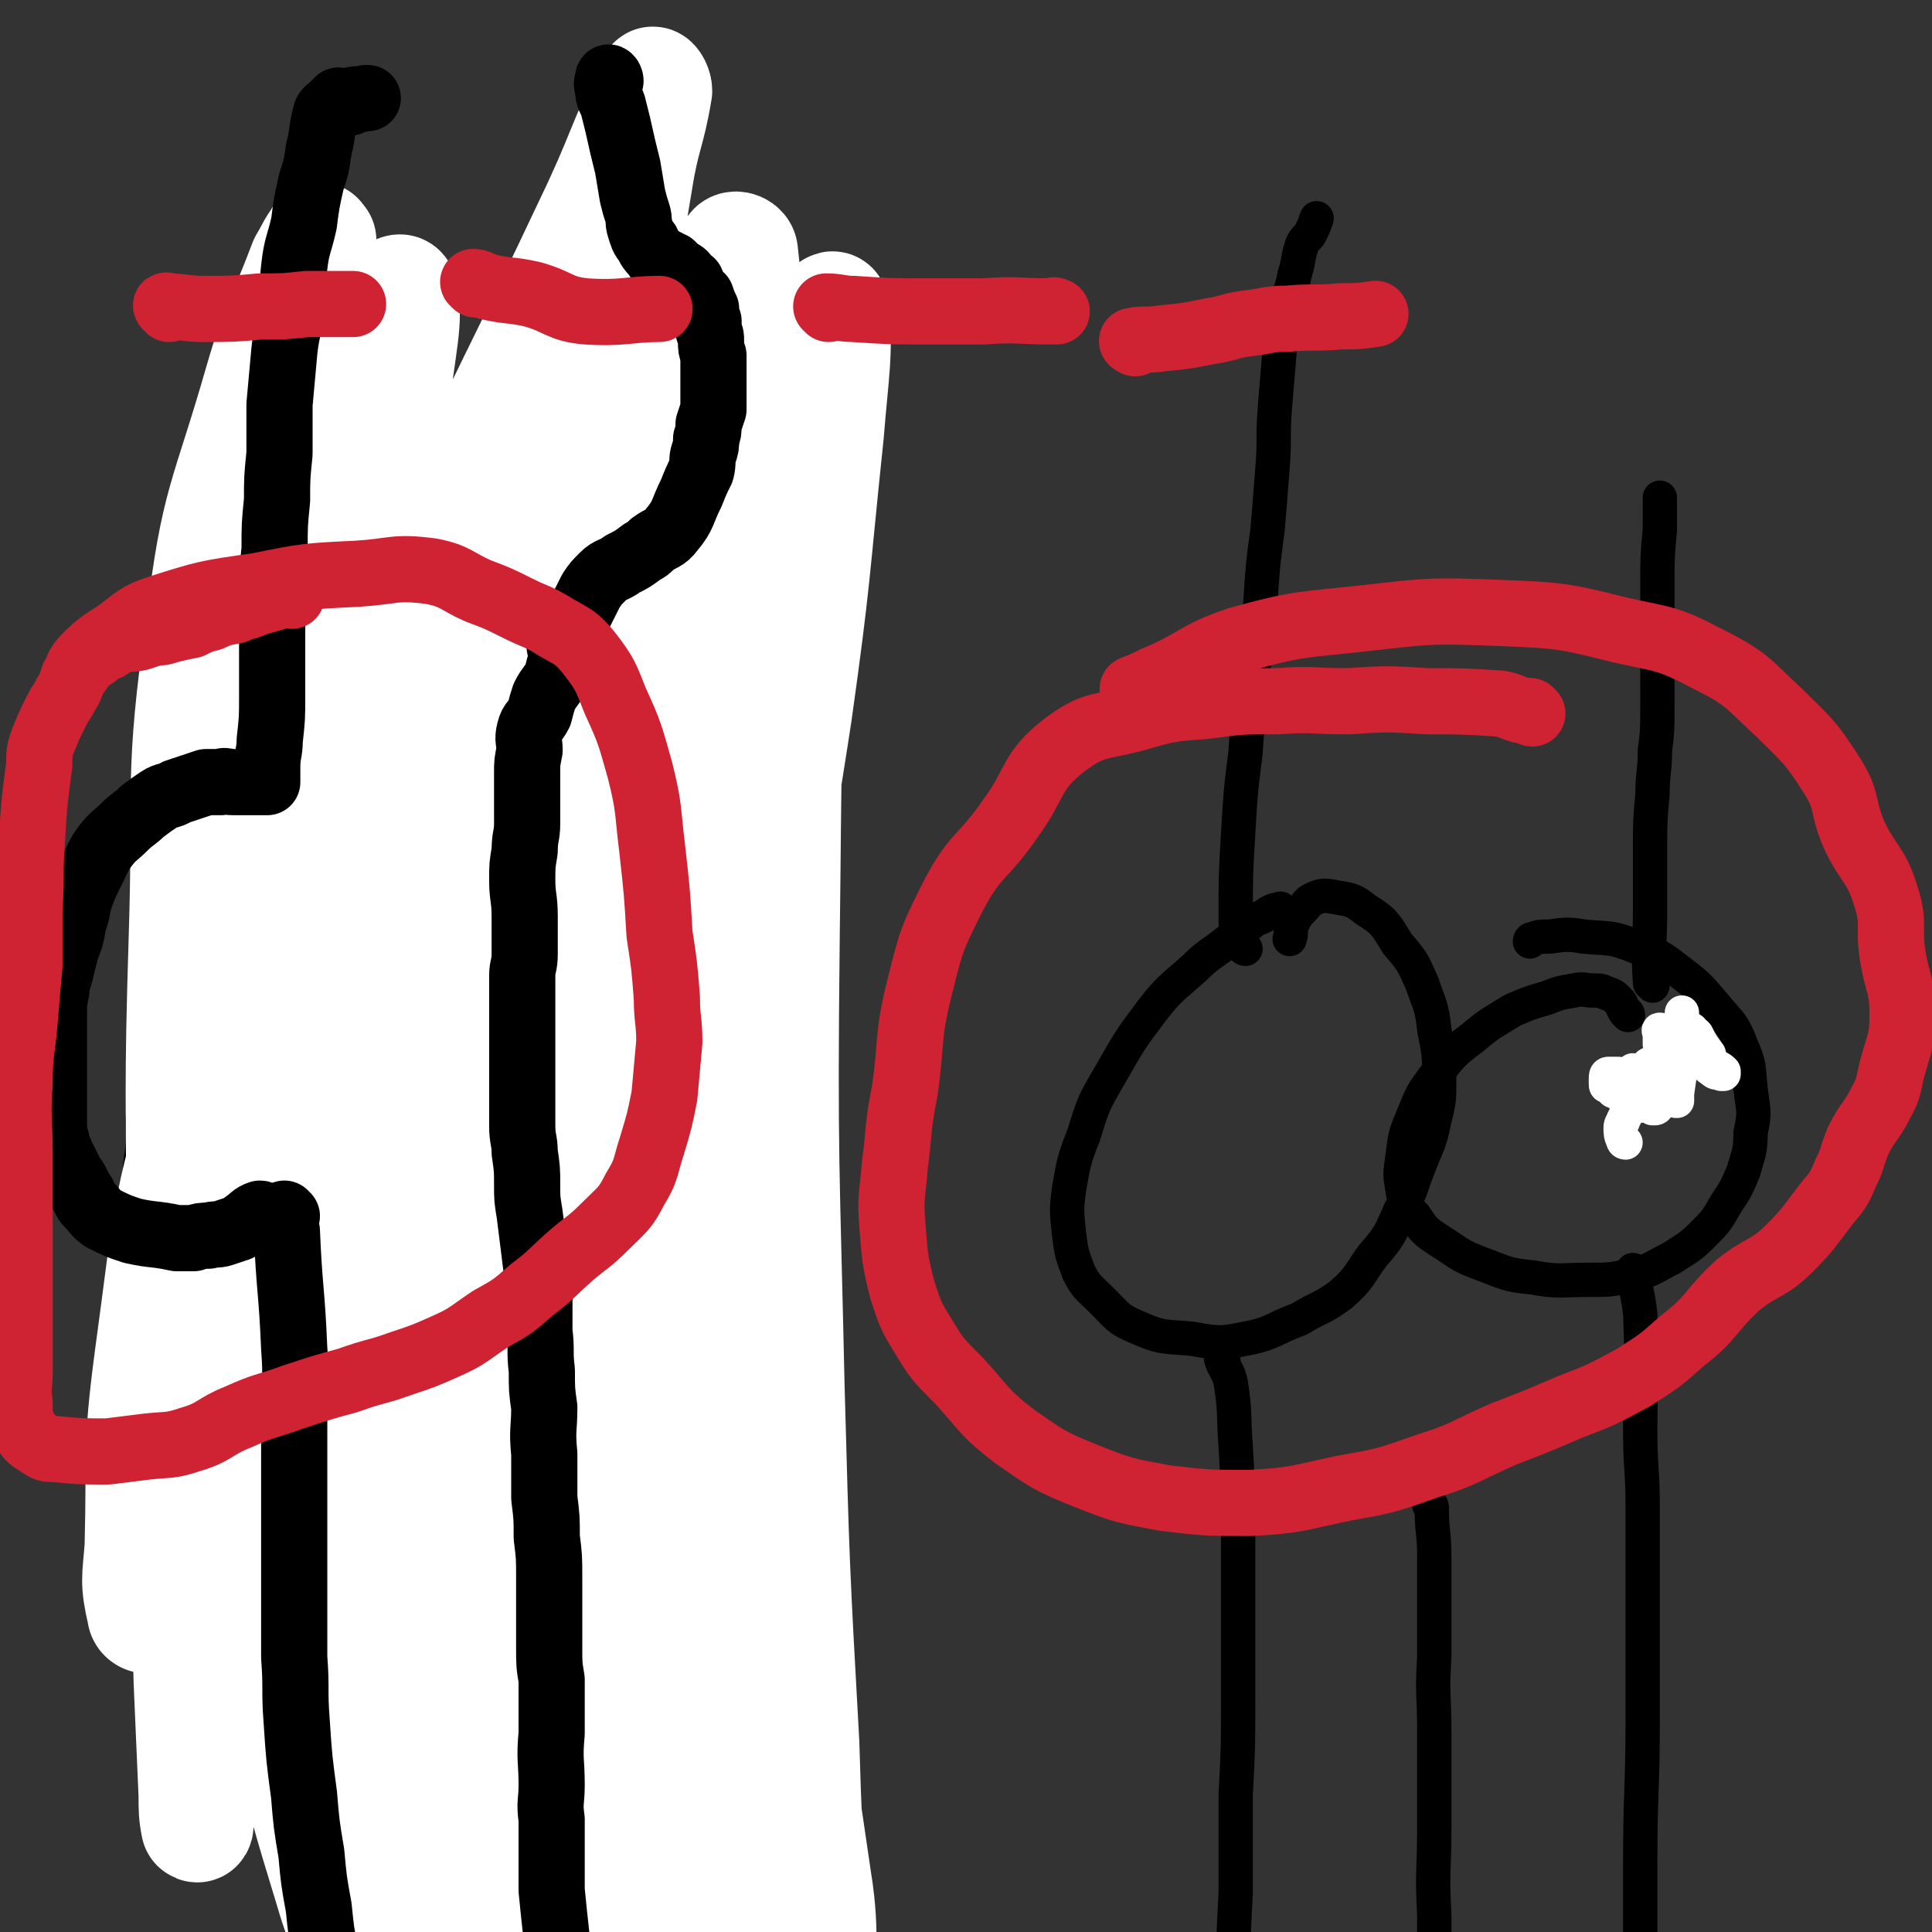 <svg viewBox='0 0 788 788' version='1.1' xmlns='http://www.w3.org/2000/svg' xmlns:xlink='http://www.w3.org/1999/xlink'><rect x="0" y="0" width="788" height="788" fill="#333333" stroke="none"/><g fill='none' stroke='#000000' stroke-width='14' stroke-linecap='round' stroke-linejoin='round'><path d='M177,427c0,0 -1,0 -1,-1 -1,-2 -2,-2 -2,-4 -1,-1 -1,-2 -1,-3 -1,-2 -1,-2 -2,-3 -2,-2 -2,-2 -4,-4 -3,-2 -3,-2 -5,-3 -6,-4 -6,-4 -12,-6 -9,-3 -9,-1 -17,-4 -7,-2 -6,-5 -12,-5 -6,-1 -6,0 -12,2 -6,3 -6,3 -12,7 -5,3 -5,3 -9,7 -4,4 -4,4 -9,8 -5,4 -6,3 -9,8 -4,6 -2,7 -5,13 -3,6 -4,6 -6,12 -2,9 0,9 -1,18 -1,7 -1,7 -1,14 -1,6 0,6 1,12 1,8 -1,8 1,15 2,5 2,5 5,9 5,5 4,6 10,10 5,3 6,3 12,4 6,0 6,-1 13,-2 7,-1 7,0 14,-1 6,0 6,-1 13,-2 5,0 5,0 10,-1 3,0 3,0 6,-1 3,-1 2,-2 5,-3 3,-1 3,-1 6,-2 0,0 0,0 1,0 '/><path d='M189,417c0,0 -1,0 -1,-1 0,-1 1,-1 1,-2 -1,-2 -1,-2 -1,-4 -1,-4 -2,-4 -3,-8 -2,-10 -1,-10 -3,-21 -1,-8 -3,-7 -4,-15 -1,-12 0,-12 0,-24 0,-8 -1,-8 -1,-16 0,-9 0,-9 0,-18 -1,-13 -1,-13 -1,-25 -1,-9 -1,-9 -1,-18 -1,-11 -1,-11 -1,-22 0,-9 0,-9 0,-18 -1,-8 0,-8 0,-16 -1,-7 -1,-7 -1,-15 -1,-7 -1,-7 -1,-14 0,-8 0,-8 0,-15 0,-8 0,-8 1,-15 0,-1 1,-1 1,-2 1,-1 1,-2 1,-3 '/><path d='M163,519c0,-1 -1,-2 -1,-1 -2,1 -2,2 -3,5 -1,4 -1,4 -2,9 -2,5 -2,5 -2,10 -1,9 0,9 -1,18 -1,7 -1,6 -1,13 -1,11 0,11 0,21 0,12 0,12 0,24 0,12 0,12 0,24 0,14 0,14 0,28 0,13 0,13 0,26 -1,17 0,17 0,33 -1,16 0,16 0,32 0,14 0,14 0,29 0,12 -1,12 0,24 0,9 -1,9 0,17 1,5 1,5 3,9 0,0 0,0 0,1 '/><path d='M296,148c0,0 0,-1 -1,-1 -2,3 -2,4 -3,8 -2,7 -2,7 -4,15 -2,11 -2,12 -3,23 -1,29 0,29 -2,59 0,20 -1,20 -2,40 -1,19 -1,19 -2,37 -1,24 -1,24 -1,48 -1,25 -1,25 -2,49 -1,23 0,23 0,46 -1,27 -1,27 0,53 0,29 0,29 0,57 1,24 1,24 1,48 0,21 0,21 1,41 0,20 0,20 1,41 0,18 0,18 0,37 1,14 0,14 1,28 1,13 2,13 3,25 1,12 0,12 1,23 1,9 0,9 2,18 1,4 1,4 3,7 1,2 2,3 3,3 1,0 0,-1 1,-1 1,-2 2,-1 2,-3 1,-1 0,-1 0,-2 '/><path d='M523,372c0,-1 -1,-2 -1,-1 -2,0 -2,0 -4,1 -3,2 -3,2 -6,3 -5,4 -5,4 -9,7 -8,7 -9,6 -16,13 -9,8 -10,8 -17,17 -9,12 -9,12 -17,26 -7,12 -7,12 -11,25 -4,10 -4,11 -6,22 -1,8 -1,9 0,18 1,8 1,8 4,16 3,6 4,6 10,12 6,6 6,7 13,10 11,5 12,4 23,5 11,2 12,2 22,0 11,-2 11,-4 22,-8 8,-5 9,-4 17,-10 8,-7 7,-8 13,-16 7,-8 7,-9 11,-18 5,-9 4,-9 8,-19 3,-8 4,-8 6,-18 2,-8 2,-8 2,-17 0,-10 0,-10 -2,-20 -1,-10 -2,-10 -5,-19 -4,-9 -4,-9 -10,-16 -5,-8 -5,-9 -13,-14 -5,-4 -6,-4 -12,-5 -5,-1 -6,-1 -10,1 -2,1 -2,2 -3,3 -3,3 -3,3 -5,7 -1,3 0,3 -1,6 '/><path d='M677,434c-1,0 -1,-1 -1,-1 '/><path d='M664,414c0,-1 -1,-1 -1,-1 -2,-3 -1,-3 -3,-5 -2,-2 -2,-2 -5,-3 -2,-1 -2,-1 -5,-1 -4,0 -4,-1 -8,0 -6,1 -6,1 -11,3 -7,2 -7,2 -14,5 -8,5 -9,5 -16,11 -8,6 -9,7 -15,15 -6,8 -6,8 -10,18 -3,7 -3,8 -4,16 -1,7 -1,7 0,13 1,6 1,7 5,11 4,6 4,6 10,10 8,5 8,6 16,9 11,4 11,5 22,6 11,2 11,1 23,1 9,0 9,0 18,-2 8,-2 8,-3 16,-7 6,-4 7,-4 12,-9 6,-6 6,-6 10,-13 4,-6 4,-6 7,-13 2,-7 3,-8 3,-16 2,-9 1,-9 0,-18 -1,-9 0,-9 -4,-18 -3,-8 -4,-8 -9,-14 -7,-8 -7,-9 -15,-15 -9,-7 -9,-7 -19,-11 -10,-4 -10,-3 -21,-4 -6,-1 -7,-1 -14,0 -4,0 -4,0 -7,1 -1,0 -1,1 -1,1 '/><path d='M508,387c0,0 -1,0 -1,-1 -2,-5 -3,-5 -3,-11 0,-18 0,-18 1,-35 1,-17 1,-17 3,-33 1,-15 1,-15 3,-30 1,-15 1,-15 3,-30 1,-16 1,-16 3,-31 1,-12 1,-12 2,-25 1,-12 0,-12 1,-25 1,-12 1,-12 2,-24 1,-9 1,-9 3,-18 1,-6 2,-6 3,-12 2,-6 1,-6 3,-12 1,-3 3,-3 4,-6 1,-2 1,-2 2,-5 '/><path d='M674,402c-1,-1 -1,-1 -1,-1 -1,-15 0,-15 0,-29 0,-13 0,-13 0,-26 0,-11 0,-11 1,-22 0,-9 1,-9 1,-18 1,-8 1,-8 1,-17 0,-12 0,-12 0,-25 0,-12 0,-12 0,-25 0,-12 0,-12 1,-23 0,-6 0,-6 0,-13 '/><path d='M499,555c0,0 -1,-1 -1,-1 1,4 3,5 4,10 2,13 1,13 2,26 1,17 1,17 1,34 0,16 0,16 0,32 0,19 0,19 0,37 0,20 0,20 -1,39 0,20 0,20 0,40 -1,19 -1,19 -1,38 0,18 -1,18 -1,36 0,16 0,16 -1,31 0,3 0,3 0,5 '/><path d='M667,519c0,0 -1,-1 -1,-1 1,8 2,9 3,18 1,24 0,24 0,48 0,15 1,15 1,31 0,17 0,17 0,34 0,26 0,26 0,52 0,29 -1,29 -1,58 0,31 0,31 0,63 0,21 0,26 -1,43 '/><path d='M584,615c0,-1 -1,-2 -1,-1 0,0 1,0 1,2 0,9 1,9 1,19 0,21 0,21 0,41 -1,15 0,15 0,30 0,19 0,19 0,39 0,18 -1,18 0,36 0,19 0,19 0,38 1,20 1,20 1,39 0,21 0,21 0,42 0,20 0,20 0,40 0,9 0,9 0,17 '/></g>
<g fill='none' stroke='#FFFFFF' stroke-width='14' stroke-linecap='round' stroke-linejoin='round'><path d='M671,451c0,0 -1,-1 -1,-1 '/><path d='M663,466c0,0 -1,0 -1,-1 -1,-2 -1,-3 -1,-5 0,-2 1,-2 1,-3 1,-2 1,-2 2,-4 0,-3 0,-3 1,-5 0,-1 1,-1 1,-2 0,-1 0,-1 0,-3 1,-1 1,-1 1,-2 0,-1 0,-1 0,-1 0,-1 0,-1 0,-2 -1,0 -1,0 -1,-1 0,0 0,-1 0,0 1,0 1,1 1,2 2,3 2,3 4,7 1,2 1,2 2,3 0,2 0,2 1,3 0,0 1,0 1,0 1,0 1,-1 1,-1 0,0 0,-1 0,-1 -3,-4 -3,-4 -7,-7 -3,-2 -3,-2 -6,-4 -2,-1 -2,-1 -4,-1 -2,0 -2,0 -3,0 -1,0 -1,1 -1,2 0,1 0,1 0,2 0,1 0,1 1,1 1,1 1,1 2,2 1,0 1,0 2,1 1,0 1,0 1,0 1,0 1,0 2,-1 2,-1 2,-1 5,-2 '/><path d='M668,451c0,0 -1,0 -1,-1 0,-2 0,-2 1,-4 0,-1 0,-1 1,-2 0,-1 0,-1 0,-2 1,-1 1,-1 1,-1 0,-1 1,-1 1,-3 0,0 0,0 0,-1 0,-1 0,-1 1,-2 0,0 0,-1 1,-1 0,0 0,1 0,2 2,2 2,2 4,5 1,2 1,2 2,4 1,1 2,1 3,2 1,1 1,1 2,2 0,0 -1,0 0,0 0,-2 0,-2 0,-3 1,-7 1,-7 2,-14 0,-6 0,-6 0,-11 0,-3 0,-3 0,-6 0,0 0,0 0,-1 0,0 0,-1 0,-1 0,1 0,1 0,2 0,1 -1,1 0,2 1,2 1,1 3,3 1,2 1,2 3,4 1,1 1,2 2,3 1,1 1,1 2,2 0,0 0,0 0,1 0,0 1,0 1,0 -3,-4 -3,-4 -5,-8 -1,-1 -1,-1 -3,-2 0,0 1,0 1,0 -1,1 -1,1 -1,2 '/><path d='M671,447c-1,0 -2,0 -1,-1 0,-2 1,-2 2,-4 1,-2 0,-2 1,-3 1,-2 1,-1 3,-3 0,-1 0,-1 1,-2 2,-2 2,-2 3,-3 2,-1 2,-1 3,-1 3,0 3,0 5,1 3,0 3,0 5,1 3,1 3,1 5,2 1,0 1,0 2,1 2,1 2,1 3,2 0,0 0,0 0,1 0,0 0,0 0,0 0,0 0,0 -1,0 -1,-1 -2,0 -3,-1 -4,-3 -4,-3 -8,-6 -2,-2 -2,-3 -4,-5 -2,-1 -2,-1 -4,-3 -2,-1 -2,-1 -3,-1 -2,-1 -2,-2 -3,-2 -1,0 0,1 0,2 0,2 0,2 0,4 1,2 1,2 1,4 1,2 2,2 2,4 1,1 0,1 1,3 '/></g>
<g fill='none' stroke='#FFFFFF' stroke-width='45' stroke-linecap='round' stroke-linejoin='round'><path d='M131,98c-1,0 -1,-2 -1,-1 -3,4 -3,5 -6,10 -9,24 -11,24 -18,48 -14,49 -18,49 -24,100 -9,63 -5,64 -7,127 -2,64 -1,64 -1,128 0,48 -1,48 0,95 1,41 2,41 3,81 1,23 1,23 2,46 0,6 0,8 1,13 1,1 1,-1 1,-2 2,-16 1,-16 2,-32 2,-42 1,-42 4,-84 4,-61 5,-61 10,-121 7,-68 6,-68 14,-136 8,-69 8,-69 20,-138 9,-49 7,-51 21,-98 3,-9 11,-19 12,-15 3,11 -1,23 -3,45 -4,49 -5,49 -8,99 -5,68 -6,68 -9,137 -3,72 -2,72 -3,144 -1,69 -1,69 1,138 2,52 2,52 6,104 3,25 2,27 7,50 1,3 6,5 7,3 2,-5 1,-8 1,-17 0,-41 -1,-41 -1,-83 -2,-66 -2,-66 -3,-133 -2,-83 -2,-83 -4,-166 -1,-73 -1,-73 -1,-146 0,-36 0,-36 1,-71 0,-1 1,-2 1,-1 1,27 0,28 1,57 1,57 0,57 2,114 3,72 2,72 8,144 7,65 6,65 19,129 9,46 12,45 25,91 6,24 5,25 12,49 1,2 2,4 3,3 1,-10 2,-13 2,-26 -1,-47 -2,-47 -2,-95 -2,-79 -3,-79 -3,-159 -1,-89 -2,-89 0,-177 2,-83 1,-83 7,-166 3,-36 3,-49 12,-71 2,-6 9,7 11,17 9,47 5,48 9,97 8,79 6,79 14,159 9,84 8,84 21,168 9,64 12,64 23,128 7,42 7,42 13,83 2,12 2,21 2,24 0,2 -2,-7 -3,-14 -3,-33 -3,-33 -4,-66 -4,-72 -4,-72 -6,-145 -2,-91 -3,-92 -2,-183 1,-78 0,-79 5,-157 2,-45 2,-45 9,-89 1,-6 6,-15 6,-11 2,17 0,26 -2,51 -6,57 -5,57 -13,114 -11,72 -13,72 -26,145 -14,78 -17,77 -29,156 -8,58 -5,59 -12,118 -5,40 -3,41 -11,80 -3,16 -3,24 -10,31 -4,3 -9,-3 -12,-9 -9,-23 -7,-25 -11,-51 -9,-71 -11,-71 -15,-143 -5,-84 -4,-84 -2,-167 1,-77 0,-77 6,-153 5,-54 3,-56 17,-108 5,-23 11,-34 23,-41 5,-4 9,9 9,19 4,56 0,57 -1,113 0,81 -1,81 0,161 0,84 -2,84 2,167 5,72 7,72 16,144 6,50 7,49 13,99 2,16 4,17 3,33 0,2 -3,5 -5,4 -5,-4 -7,-6 -9,-14 -9,-43 -7,-44 -13,-89 -9,-70 -9,-70 -16,-141 -7,-82 -9,-82 -12,-164 -3,-80 -2,-80 -1,-160 1,-46 2,-46 6,-92 0,-5 3,-11 3,-9 1,7 1,13 0,26 -4,40 -4,40 -10,81 -8,64 -10,64 -19,129 -8,65 -9,65 -15,131 -5,53 -3,53 -6,106 -3,37 0,38 -7,75 -3,18 -2,23 -13,34 -4,5 -11,3 -16,-2 -12,-12 -13,-14 -18,-31 -16,-52 -15,-53 -23,-106 -10,-74 -10,-74 -14,-149 -4,-69 -3,-69 -1,-139 0,-38 1,-38 6,-76 1,-10 2,-12 5,-20 0,-1 2,1 2,2 2,18 2,19 2,37 0,43 1,44 -2,86 -3,45 -3,45 -9,88 -7,48 -7,48 -16,95 -5,27 -5,28 -12,55 -3,9 -4,11 -10,17 -1,2 -4,1 -4,-1 -3,-13 -2,-14 -1,-27 1,-39 -1,-39 4,-77 8,-58 6,-59 23,-115 18,-63 21,-62 47,-122 27,-61 29,-60 58,-119 25,-53 26,-53 51,-106 14,-29 13,-32 26,-58 0,-2 2,1 2,3 -3,18 -5,18 -8,37 -8,47 -6,47 -13,95 -9,53 -10,53 -20,106 -10,56 -11,56 -22,113 -9,46 -6,46 -17,91 -5,23 -6,24 -16,44 -3,5 -8,8 -10,6 -4,-6 -2,-11 -1,-22 2,-31 2,-32 8,-63 9,-56 6,-58 22,-112 15,-53 18,-53 40,-103 20,-46 20,-47 43,-91 11,-19 12,-21 25,-37 1,-1 4,0 4,2 2,17 1,18 0,36 -2,42 -2,42 -5,85 -3,44 -4,44 -7,89 -3,46 -3,46 -5,91 -2,28 -2,28 -4,56 -1,7 -2,14 -3,15 0,0 0,-7 0,-14 1,-23 1,-23 1,-45 2,-41 2,-41 3,-81 2,-47 2,-47 3,-93 1,-42 1,-42 2,-84 0,-17 -1,-17 0,-33 0,-1 1,-3 1,-2 0,7 0,9 -1,19 -1,27 -2,27 -4,54 -2,36 -1,36 -3,73 -1,39 -2,39 -4,77 -1,35 -1,35 -3,70 -2,25 -1,25 -4,50 -1,11 -1,12 -4,22 0,2 -3,3 -4,2 -2,-6 -2,-9 -3,-17 -2,-23 -2,-23 -4,-46 -3,-45 -2,-45 -4,-91 -2,-40 0,-40 -5,-80 -3,-20 -1,-26 -11,-39 -4,-6 -11,-4 -18,0 -13,7 -13,10 -22,23 -13,20 -14,20 -22,42 -10,26 -9,27 -15,54 -6,27 -6,27 -8,55 -3,24 -3,24 -3,49 0,11 0,12 3,22 1,4 3,7 5,6 4,-1 4,-4 7,-9 5,-11 6,-11 8,-23 6,-24 5,-25 8,-49 3,-32 2,-32 5,-64 3,-30 3,-30 6,-60 2,-20 2,-20 3,-39 1,-7 1,-7 1,-14 0,0 -1,-1 -1,0 -2,8 -3,9 -4,18 -2,22 -2,22 -3,44 -1,33 -1,33 -2,66 -1,33 -1,33 0,67 0,31 0,31 1,63 2,23 1,24 4,47 4,32 5,32 10,64 5,30 4,30 11,59 7,29 7,29 17,57 8,21 9,21 19,42 6,13 6,13 12,26 3,7 2,9 6,15 1,1 2,0 4,-1 0,0 0,-1 0,-1 -1,0 -2,0 -2,1 0,8 0,9 2,17 3,12 2,13 7,24 5,9 5,9 12,17 4,6 5,5 10,10 2,3 4,5 5,5 2,-1 2,-3 1,-5 -3,-7 -6,-6 -8,-12 -6,-25 -1,-27 -8,-52 -9,-40 -13,-39 -24,-78 -11,-41 -10,-41 -20,-83 -10,-41 -12,-41 -20,-83 -6,-33 -5,-33 -8,-66 -1,-6 -1,-10 1,-13 1,-1 3,3 3,6 4,24 2,24 5,48 4,32 4,32 9,63 5,33 4,33 11,65 5,23 7,23 13,46 4,18 3,18 7,36 2,9 1,9 3,18 0,1 0,3 1,3 0,-4 0,-6 1,-11 2,-6 3,-6 5,-12 6,-18 7,-18 12,-35 5,-19 4,-20 9,-39 4,-12 3,-12 7,-25 1,-1 2,-2 2,-1 0,3 -1,4 -1,9 -2,19 -2,19 -3,38 -1,33 -1,33 -2,66 -1,35 -1,35 0,70 0,30 0,30 2,60 1,20 2,20 3,40 0,5 0,5 1,10 '/></g>
<g fill='none' stroke='#000000' stroke-width='27' stroke-linecap='round' stroke-linejoin='round'><path d='M117,496c0,0 -1,-1 -1,-1 0,2 0,3 1,7 1,24 2,24 3,48 1,13 0,13 0,26 0,14 0,14 0,27 0,13 0,13 0,26 0,11 0,11 0,22 0,13 0,13 0,25 1,13 0,13 1,26 1,15 1,15 3,30 1,12 1,12 3,24 1,11 1,11 3,22 1,10 1,10 3,20 1,9 1,9 2,18 1,8 1,8 2,16 1,7 0,7 1,15 0,5 1,5 2,10 0,1 0,0 1,1 '/><path d='M107,496c0,0 0,-1 -1,-1 -3,1 -3,2 -6,4 -1,1 -1,1 -3,2 -3,1 -3,1 -6,2 -3,1 -3,0 -6,1 -3,0 -3,0 -6,1 -4,0 -4,0 -7,0 -9,-2 -9,-1 -18,-3 -6,-2 -6,-2 -12,-5 -3,-2 -3,-3 -6,-6 -2,-2 -1,-3 -3,-5 -1,-2 -1,-2 -2,-4 -1,-2 -1,-1 -2,-3 -1,-2 -1,-2 -2,-4 -1,-2 -1,-2 -2,-4 -1,-3 -2,-3 -2,-6 -1,-3 -1,-4 -1,-7 0,-6 0,-6 0,-12 0,-3 0,-3 0,-5 0,-4 0,-4 0,-7 0,-3 0,-3 0,-6 0,-4 0,-4 0,-7 0,-4 0,-4 0,-8 0,-4 0,-4 1,-9 0,-4 1,-4 2,-9 1,-4 1,-4 2,-8 2,-5 2,-5 3,-11 2,-5 1,-5 3,-11 2,-5 2,-5 5,-11 2,-4 2,-5 5,-9 3,-4 4,-4 8,-8 3,-3 4,-3 7,-6 4,-3 4,-3 7,-5 3,-2 4,-1 7,-3 3,-1 3,-1 6,-2 3,-1 3,-1 6,-2 3,0 3,0 6,0 2,-1 2,0 5,0 2,0 2,0 5,0 1,0 1,0 3,0 1,0 1,0 1,0 1,0 1,0 2,0 0,0 0,0 1,0 0,0 0,0 1,0 0,0 0,0 1,0 0,-3 0,-3 0,-6 0,-6 1,-6 1,-11 1,-9 1,-9 1,-18 0,-12 0,-12 0,-24 0,-8 0,-8 0,-17 0,-9 0,-9 1,-19 0,-10 0,-10 1,-20 0,-9 0,-9 1,-19 0,-10 0,-10 0,-20 1,-11 1,-11 2,-22 1,-9 2,-9 3,-18 1,-8 0,-8 1,-16 1,-9 2,-9 4,-18 1,-8 1,-8 3,-17 2,-6 2,-6 3,-13 2,-8 1,-8 3,-15 1,-2 2,-1 3,-3 1,-1 1,-1 2,-2 1,0 2,1 4,1 1,0 1,-1 1,-1 3,-1 3,0 6,-1 0,0 0,0 1,0 '/><path d='M249,33c0,-1 -1,-2 -1,-1 0,1 -1,2 0,4 0,4 1,4 2,7 1,4 1,4 2,8 2,9 2,9 4,17 1,6 1,6 2,12 1,4 1,4 2,7 1,3 0,3 1,6 1,3 1,4 3,6 1,3 2,3 4,6 2,1 2,1 4,2 1,1 1,1 2,1 1,1 1,1 2,2 1,1 2,1 3,2 1,2 1,2 3,3 1,2 0,2 1,3 1,2 2,2 3,3 1,3 1,3 2,5 0,3 0,3 1,5 0,2 0,2 0,4 1,2 1,2 1,4 0,3 0,3 1,6 0,3 0,3 0,6 0,2 0,2 0,5 0,3 0,3 0,5 0,3 0,3 0,6 -1,3 -1,3 -2,6 0,3 0,3 -1,6 0,3 0,3 -1,6 -1,3 0,3 -1,7 -2,4 -2,4 -4,9 -4,8 -3,9 -8,15 -3,4 -4,3 -8,6 -2,2 -2,2 -4,3 -4,3 -4,3 -8,5 -4,3 -5,2 -8,5 -3,3 -3,3 -5,6 -2,4 -2,4 -4,8 -2,3 -1,3 -3,5 -3,3 -4,2 -5,5 -2,4 0,5 0,10 -1,3 -1,3 -2,7 -2,4 -3,4 -5,8 -1,3 -1,3 -2,7 -2,4 -3,3 -4,7 -1,4 0,4 0,8 -1,5 -1,5 -1,9 0,5 0,5 0,9 0,6 0,6 0,12 0,5 -1,5 -1,11 -1,6 -1,6 -1,12 0,7 1,7 1,15 0,7 0,7 0,15 0,5 -1,5 -1,9 0,6 0,6 0,13 0,5 0,5 0,11 0,5 0,5 0,11 0,7 0,7 0,13 0,6 0,6 0,13 0,6 1,6 1,11 1,7 1,7 1,13 0,6 0,6 1,12 1,8 1,8 2,16 1,8 1,8 2,17 0,7 0,7 0,15 1,8 0,8 1,16 0,8 0,8 1,15 0,9 -1,9 0,19 0,9 0,9 0,18 1,8 1,8 1,16 1,8 1,8 1,17 0,9 0,9 0,18 0,5 0,5 0,10 0,7 0,7 1,13 0,11 0,11 0,22 -1,11 0,11 0,21 0,7 -1,7 0,14 0,7 0,7 0,13 0,8 0,8 0,16 1,10 1,10 2,19 0,8 0,8 0,17 0,8 0,8 0,17 0,9 0,9 0,19 0,6 0,6 0,12 0,2 0,2 0,4 '/></g>
<g fill='none' stroke='#CF2233' stroke-width='27' stroke-linecap='round' stroke-linejoin='round'><path d='M625,291c0,0 -1,0 -1,-1 -1,0 -1,0 -2,0 -5,-1 -5,-2 -10,-3 -15,-1 -15,-1 -30,-1 -16,-1 -16,-1 -32,0 -15,0 -15,-1 -29,0 -15,0 -15,0 -30,2 -14,1 -14,1 -28,5 -15,4 -17,2 -29,11 -14,11 -11,15 -22,30 -11,16 -14,14 -23,31 -9,18 -9,18 -14,38 -5,20 -3,21 -6,42 -3,15 -2,15 -4,30 -1,13 -2,13 -1,25 1,13 1,14 4,26 3,9 3,10 8,18 6,10 6,10 15,19 11,12 10,13 23,23 13,9 14,10 29,16 15,6 16,6 32,9 17,2 17,2 35,2 19,-1 19,-2 38,-6 17,-3 17,-3 34,-9 16,-5 15,-6 31,-13 13,-5 13,-5 27,-11 13,-5 13,-5 26,-12 11,-7 11,-7 20,-15 13,-10 11,-12 23,-23 10,-8 12,-6 21,-15 8,-8 8,-9 15,-18 5,-6 5,-6 8,-13 3,-6 2,-6 5,-13 4,-8 5,-7 9,-15 4,-7 3,-8 5,-15 3,-11 4,-11 4,-21 0,-12 -2,-12 -4,-24 -2,-13 1,-13 -3,-25 -4,-13 -7,-12 -13,-25 -5,-12 -2,-13 -9,-24 -9,-14 -10,-14 -21,-25 -13,-12 -13,-14 -29,-22 -17,-9 -18,-8 -36,-12 -24,-6 -25,-6 -49,-7 -27,-1 -28,-1 -54,2 -27,3 -28,2 -53,9 -18,6 -17,9 -34,16 -4,2 -4,2 -9,4 '/><path d='M119,243c-1,0 -1,-1 -1,-1 -7,2 -7,2 -14,4 -4,2 -4,1 -8,3 -5,1 -6,1 -10,3 -4,1 -4,1 -8,3 -5,1 -5,1 -9,2 -3,1 -3,1 -6,1 -3,1 -3,1 -6,2 -4,1 -4,0 -7,1 -3,1 -3,1 -6,3 -3,1 -3,1 -5,3 -3,2 -3,2 -6,5 -1,2 -1,2 -3,4 -1,3 -1,4 -3,7 -2,4 -2,3 -4,7 -3,6 -3,6 -5,11 -2,5 -2,6 -2,11 -2,15 -2,15 -3,31 -1,14 0,14 -1,28 0,12 0,12 0,23 -1,11 -1,11 -2,23 -1,12 -2,12 -2,25 -1,14 0,14 0,28 0,11 0,11 0,21 0,9 0,9 0,17 0,9 0,9 0,18 0,7 0,7 0,14 0,5 0,5 0,10 0,5 0,5 0,10 0,6 -1,6 0,12 0,6 0,6 2,11 2,4 3,4 6,6 3,2 3,2 6,2 11,1 11,1 22,1 8,-1 8,-1 16,-2 9,-1 9,0 18,-3 10,-3 9,-5 19,-9 11,-5 11,-4 22,-8 12,-4 12,-4 23,-7 11,-4 11,-3 22,-7 9,-3 9,-3 18,-7 9,-4 9,-5 18,-11 9,-5 9,-5 17,-12 8,-6 8,-7 16,-14 7,-6 7,-5 14,-12 7,-7 8,-7 12,-15 5,-8 4,-9 7,-18 3,-10 3,-10 5,-20 1,-11 1,-11 2,-22 0,-9 -1,-9 -1,-18 -1,-13 -1,-13 -3,-26 -1,-17 -1,-17 -3,-35 -2,-16 -1,-16 -5,-32 -4,-14 -4,-15 -10,-28 -4,-10 -4,-11 -11,-20 -5,-6 -6,-6 -13,-10 -8,-5 -8,-4 -16,-8 -8,-4 -8,-4 -16,-7 -9,-4 -9,-6 -19,-8 -15,-2 -15,0 -30,1 -21,1 -21,1 -41,5 -21,3 -21,3 -40,9 -9,3 -9,4 -17,10 -6,4 -7,4 -13,10 -4,4 -3,5 -6,11 '/><path d='M69,126c0,-1 -2,-2 -1,-1 7,0 8,1 15,1 12,0 12,0 23,-1 10,0 10,0 19,-1 10,0 10,0 19,0 '/><path d='M194,116c0,0 -1,-1 -1,-1 2,0 3,1 6,2 9,2 9,1 18,3 11,3 11,6 22,7 15,1 18,-1 30,-1 '/><path d='M338,126c0,0 -1,-1 -1,-1 5,0 6,1 11,1 15,1 15,1 30,1 11,0 11,0 23,0 14,-1 14,0 28,0 1,-1 1,0 2,0 '/><path d='M463,140c0,0 -2,-1 -1,-1 5,-1 6,0 12,-1 10,-1 10,-1 20,-3 7,-1 7,-2 14,-3 9,-1 9,-2 17,-2 11,-1 11,0 22,-1 7,0 7,0 14,-1 '/></g>
</svg>